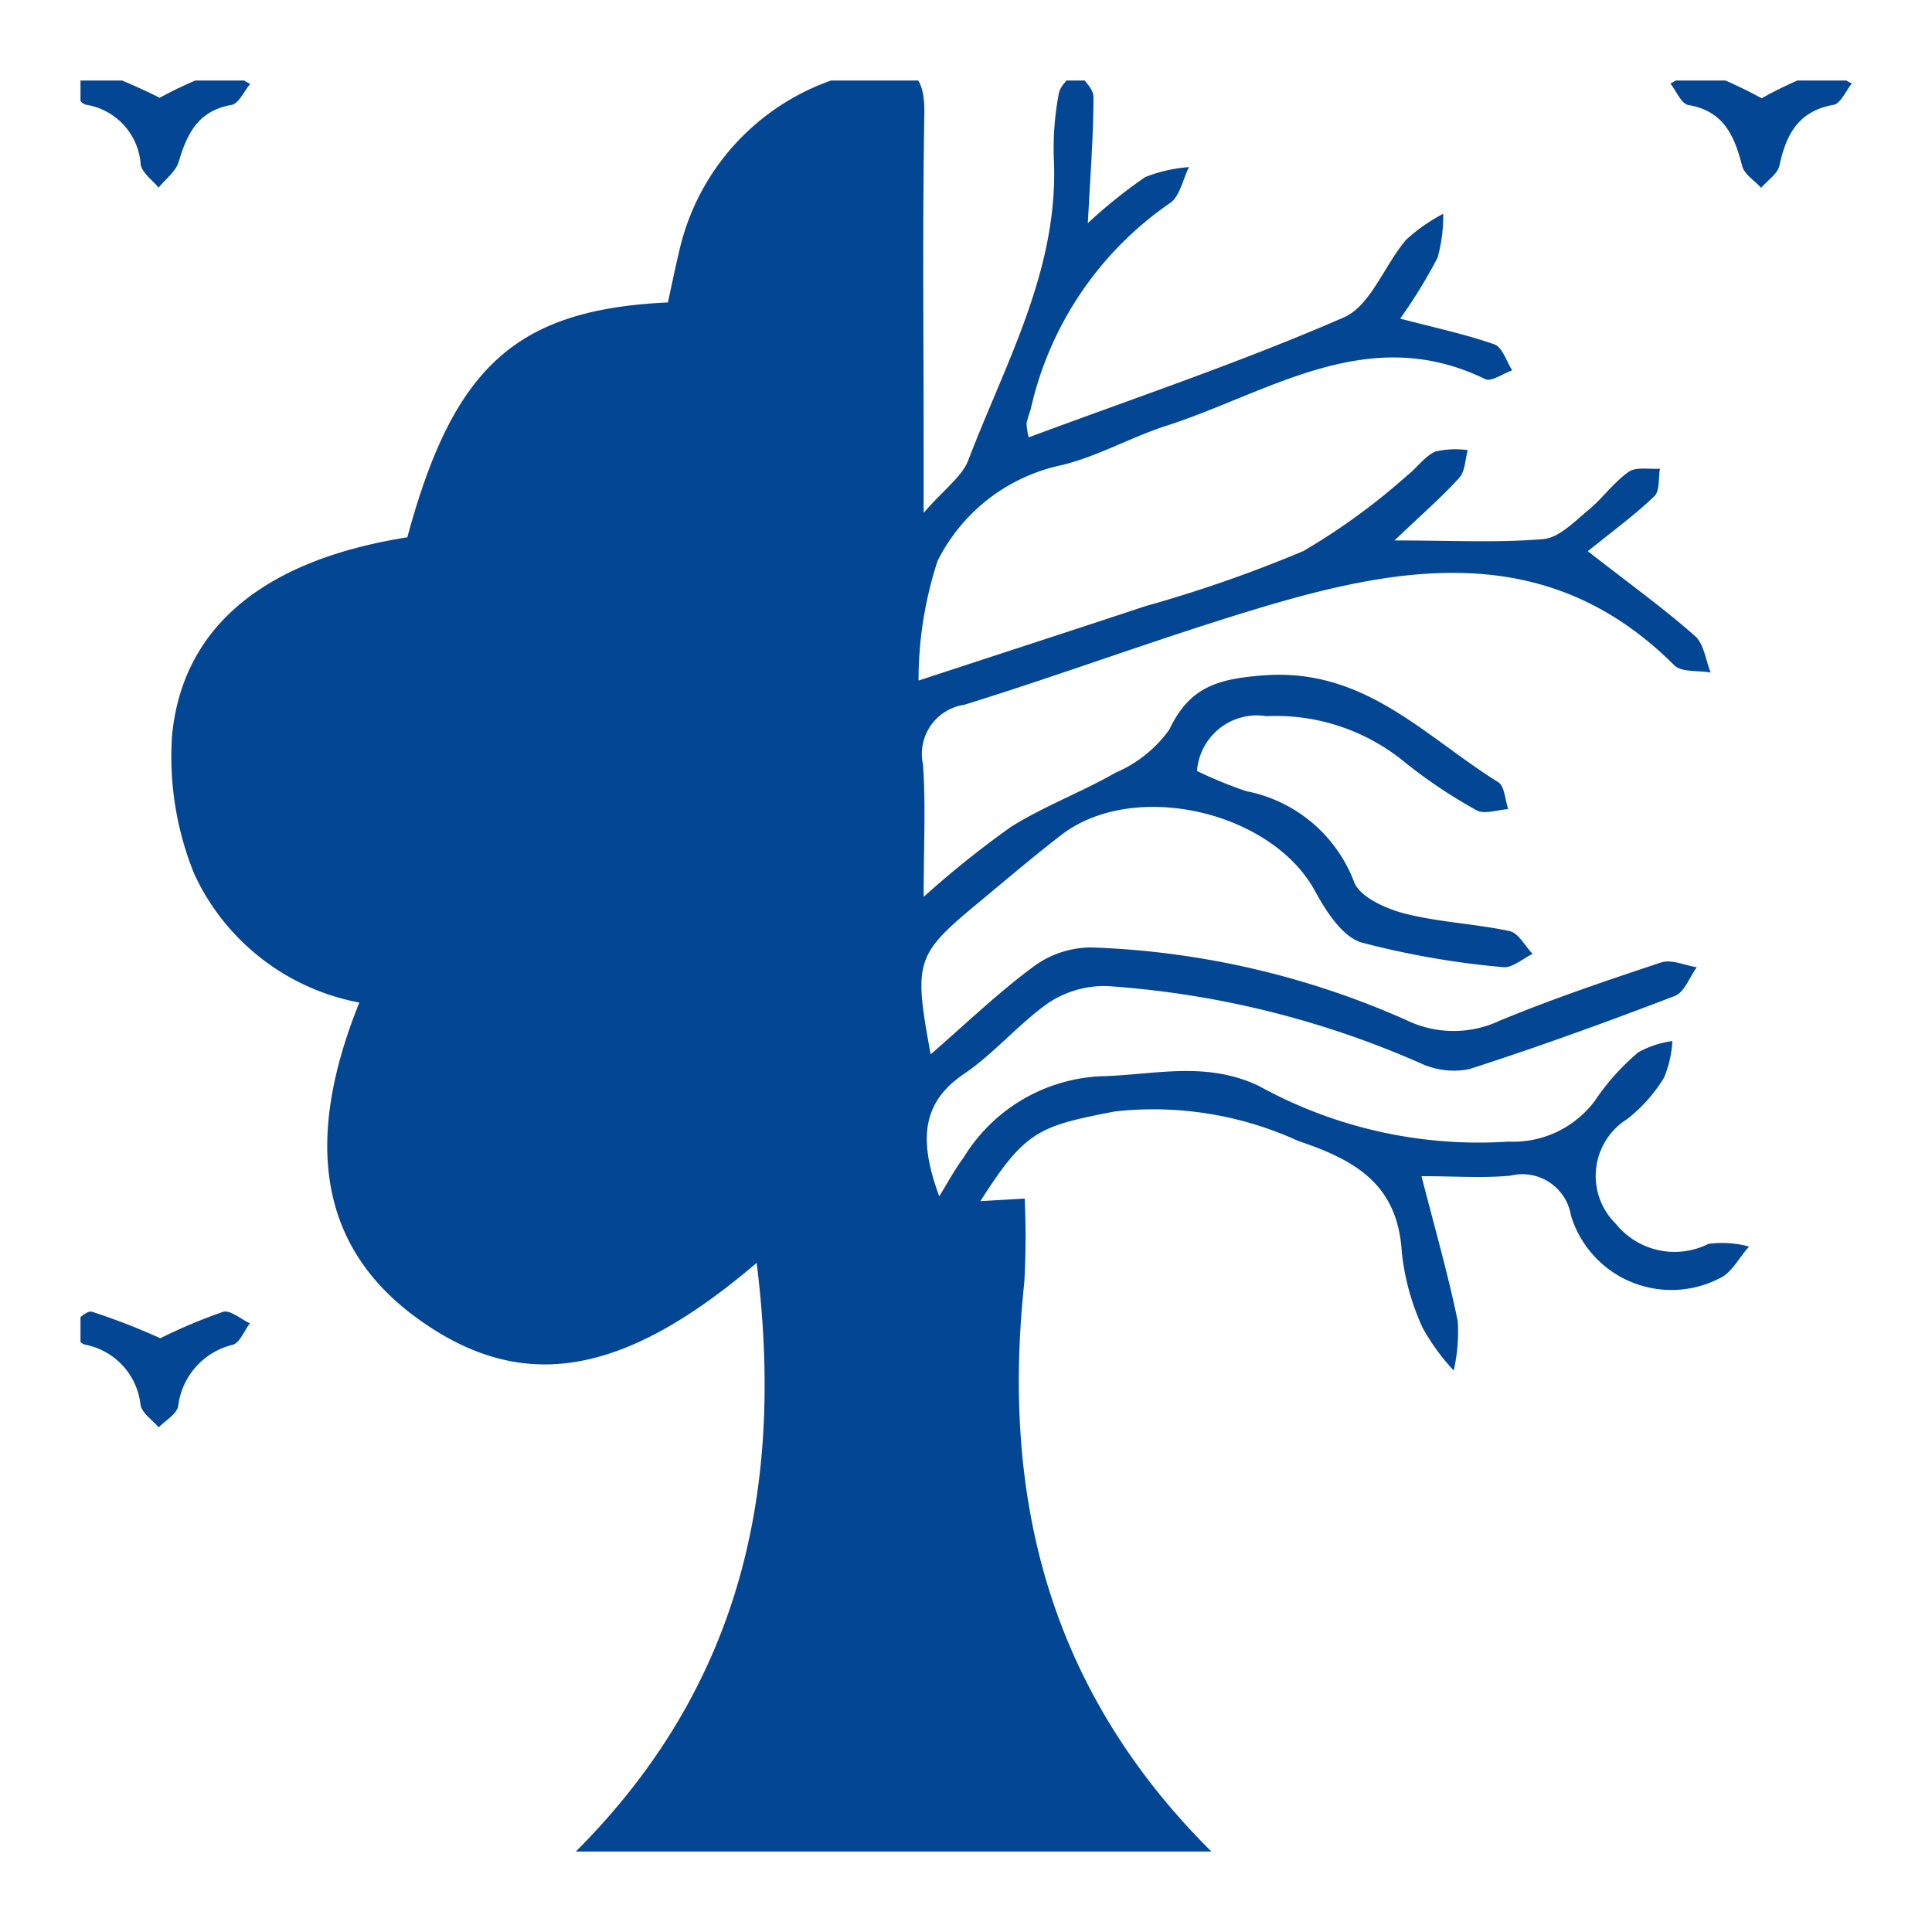 <svg xmlns="http://www.w3.org/2000/svg" xmlns:xlink="http://www.w3.org/1999/xlink" width="48" height="48" viewBox="0 0 48 48">
  <defs>
    <clipPath id="clip-path">
      <rect id="Rectangle_235525" data-name="Rectangle 235525" width="48" height="48" transform="translate(-2925 2505)" fill="#034693" stroke="#707070" stroke-width="1"/>
    </clipPath>
    <clipPath id="clip-path-2">
      <rect id="Rectangle_235523" data-name="Rectangle 235523" width="44" height="44" transform="translate(0.083 0.083)" fill="#034693"/>
    </clipPath>
  </defs>
  <g id="Mask_Group_272792" data-name="Mask Group 272792" transform="translate(2925 -2505)" clip-path="url(#clip-path)">
    <g id="Group_278003" data-name="Group 278003" transform="translate(-2923.083 2506.917)">
      <g id="Group_277997" data-name="Group 277997" transform="translate(0 0)" clip-path="url(#clip-path-2)">
        <path id="Path_567697" data-name="Path 567697" d="M24.195,44.31c4.165-4.163,5.19-9.1,4.5-14.632-3.327,2.842-5.835,3.244-8.4,1.4-2.4-1.72-2.905-4.32-1.471-7.868a5.668,5.668,0,0,1-4.1-3.191,7.735,7.735,0,0,1-.552-3.46c.272-2.728,2.341-4.353,5.844-4.908,1.146-4.24,2.7-5.659,6.474-5.835.09-.413.179-.85.283-1.284a5.864,5.864,0,0,1,4.865-4.5c.91-.144,1.239.143,1.223,1.09-.047,2.812-.017,5.626-.017,8.439v1.483c.519-.6.955-.9,1.112-1.316.928-2.43,2.254-4.751,2.122-7.488a7.3,7.3,0,0,1,.123-1.61c.038-.216.279-.4.428-.592.152.224.433.448.434.673,0,.947-.075,1.895-.14,3.135A12.27,12.27,0,0,1,38.351,2.7a3.73,3.73,0,0,1,1.086-.247c-.156.308-.231.742-.481.9A8.465,8.465,0,0,0,35.5,8.484a2.943,2.943,0,0,0-.1.331,1.592,1.592,0,0,0,.055.353c2.634-.981,5.28-1.869,7.829-2.981.668-.292,1.007-1.3,1.551-1.933a4.424,4.424,0,0,1,.917-.641,3.853,3.853,0,0,1-.141,1.094,12.82,12.82,0,0,1-.928,1.511c.833.219,1.6.382,2.339.639.2.069.3.423.444.646-.227.079-.519.292-.671.218-2.913-1.421-5.353.331-7.924,1.16-.914.295-1.773.8-2.7,1a4.472,4.472,0,0,0-2.983,2.362,9.524,9.524,0,0,0-.471,2.967c2.079-.681,3.862-1.26,5.642-1.85a33.063,33.063,0,0,0,3.918-1.367,16.041,16.041,0,0,0,2.579-1.878c.244-.186.432-.474.7-.594a2.216,2.216,0,0,1,.806-.036c-.066.233-.064.526-.21.687-.428.473-.914.894-1.61,1.557,1.43,0,2.57.063,3.7-.034.392-.034.771-.437,1.116-.72s.631-.689,1-.95c.187-.131.515-.059.779-.079-.042.234,0,.552-.141.686-.469.452-1,.839-1.651,1.365,1.066.831,1.9,1.433,2.664,2.107.223.2.264.6.388.906-.308-.055-.725,0-.907-.182-3.12-3.115-6.741-2.5-10.4-1.391-2.429.735-4.811,1.623-7.236,2.375a1.234,1.234,0,0,0-1.027,1.482c.072.995.017,2,.017,3.29a24.313,24.313,0,0,1,2.164-1.735c.826-.519,1.758-.865,2.607-1.352a3.158,3.158,0,0,0,1.332-1.069c.506-1.065,1.207-1.26,2.346-1.347,2.507-.192,4.006,1.524,5.825,2.653.16.1.17.441.25.671-.267.015-.593.137-.789.027a12.453,12.453,0,0,1-1.819-1.223,5.033,5.033,0,0,0-3.4-1.114,1.492,1.492,0,0,0-1.725,1.362,10.743,10.743,0,0,0,1.218.5,3.6,3.6,0,0,1,2.685,2.257c.139.372.783.662,1.249.782.852.22,1.751.254,2.615.439.221.047.382.371.571.567-.246.117-.509.357-.737.328a21.005,21.005,0,0,1-3.518-.613c-.474-.145-.879-.778-1.151-1.278-1.081-1.987-4.5-2.777-6.3-1.395-.7.539-1.376,1.116-2.058,1.682-1.569,1.3-1.618,1.454-1.191,3.77.886-.768,1.682-1.536,2.564-2.186a2.418,2.418,0,0,1,1.437-.469,20.993,20.993,0,0,1,7.821,1.807,2.683,2.683,0,0,0,2.314.013c1.314-.543,2.664-1,4.016-1.448.253-.083.586.074.882.12-.179.245-.307.622-.545.713-1.688.647-3.389,1.265-5.109,1.819a1.964,1.964,0,0,1-1.2-.143A23.151,23.151,0,0,0,37.395,22.8a2.523,2.523,0,0,0-1.432.406c-.754.525-1.36,1.265-2.12,1.779-1.078.729-1.107,1.693-.612,3.039.2-.319.377-.656.6-.954a4.223,4.223,0,0,1,3.4-2.028c1.327-.03,2.6-.392,3.934.236a11.3,11.3,0,0,0,6.212,1.387,2.529,2.529,0,0,0,2.146-1.019,5.787,5.787,0,0,1,1.077-1.2,2.4,2.4,0,0,1,.846-.279,2.8,2.8,0,0,1-.207.908,3.817,3.817,0,0,1-.918,1.031,1.666,1.666,0,0,0-.281,2.6,1.874,1.874,0,0,0,2.3.5,2.577,2.577,0,0,1,1.011.066c-.246.272-.44.669-.745.795A2.608,2.608,0,0,1,48.926,28.5a1.225,1.225,0,0,0-1.505-.989c-.679.065-1.369.013-2.208.013.335,1.308.662,2.446.9,3.6a4.307,4.307,0,0,1-.1,1.228,5.345,5.345,0,0,1-.77-1.057,5.994,5.994,0,0,1-.52-1.884c-.1-1.679-1.143-2.284-2.57-2.761a8.636,8.636,0,0,0-4.561-.734c-1.877.365-2.22.466-3.338,2.228l1.1-.064a20.209,20.209,0,0,1-.01,2.087c-.571,5.336.6,10.109,4.649,14.136Z" transform="translate(-11.813 -0.219)" fill="#034693"/>
        <path id="Path_567698" data-name="Path 567698" d="M2.284,171.66a13.342,13.342,0,0,1,1.557-.655c.18-.053.444.181.669.284-.142.185-.253.49-.43.534a1.787,1.787,0,0,0-1.353,1.532c-.047.2-.316.348-.483.52-.156-.184-.409-.347-.451-.554a1.709,1.709,0,0,0-1.372-1.5c-.166-.038-.282-.287-.422-.439.2-.135.439-.421.588-.38a16.052,16.052,0,0,1,1.7.66" transform="translate(-0.218 -140.329)" fill="#034693"/>
        <path id="Path_567699" data-name="Path 567699" d="M222.721.94a10.424,10.424,0,0,1,1.49-.684c.2-.06.5.2.752.316-.15.184-.277.5-.455.531-.87.154-1.177.731-1.342,1.505-.044.209-.3.373-.455.557-.163-.18-.419-.335-.472-.543-.192-.747-.456-1.366-1.338-1.515-.174-.029-.3-.349-.446-.535.249-.118.542-.384.739-.325a10.942,10.942,0,0,1,1.528.693" transform="translate(-180.872 -0.415)" fill="#034693"/>
        <path id="Path_567700" data-name="Path 567700" d="M2.328.878A10.853,10.853,0,0,1,3.849.2c.195-.056.483.214.729.335-.154.181-.286.491-.467.522-.823.142-1.1.708-1.309,1.411-.072.243-.33.431-.5.644-.153-.189-.4-.359-.444-.571A1.616,1.616,0,0,0,.5,1.051C.334,1.021.215.694.073.5.291.39.554.134.72.186A14.677,14.677,0,0,1,2.328.878" transform="translate(-0.279 -0.366)" fill="#034693"/>
      </g>
    </g>
  </g>
</svg>
